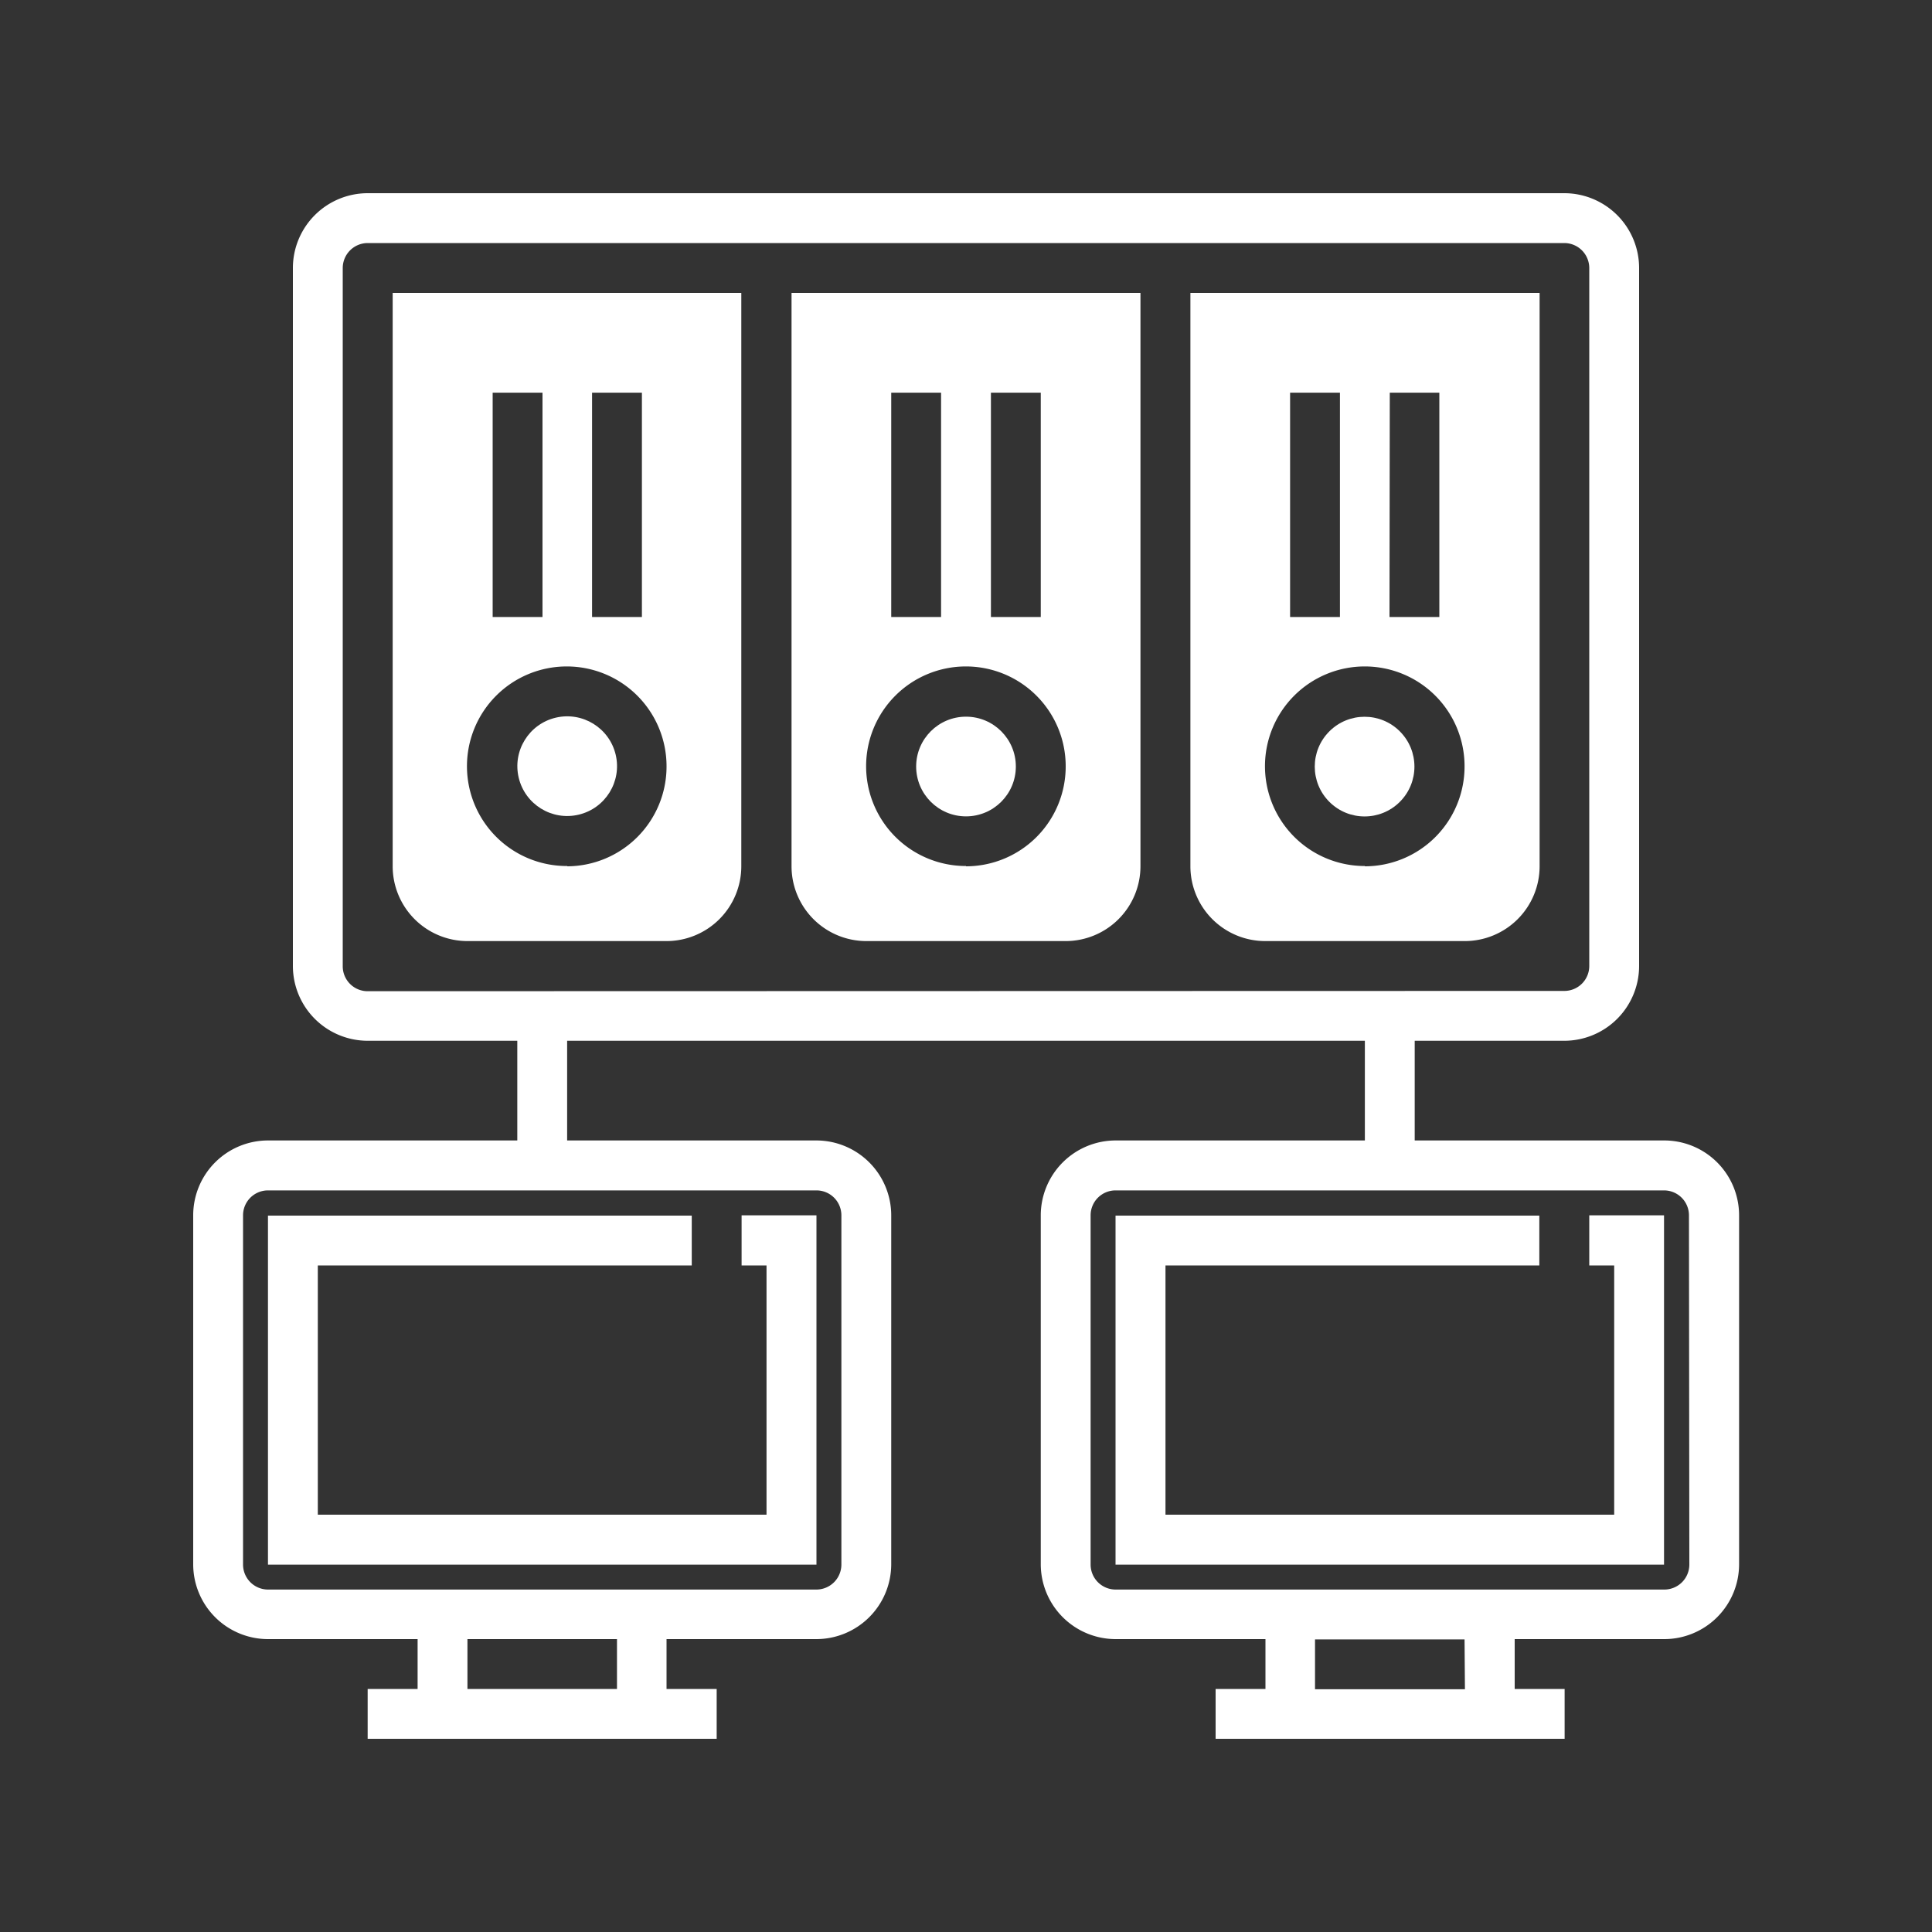 <svg viewBox="0 0 200 200" width="200" height="200" xmlns="http://www.w3.org/2000/svg"><rect x="0" y="0" width="200" height="200" fill="#333333" stroke="none"/><g fill="#fff"><path d="m71.61 131v-5.16h-43.87v36.13h56.78v-36.16h-7.75v5.19h2.58v25.8h-46.45v-25.8zm0 0"/><path d="m172.26 118.06h-25.81v-10.32h15.49a7.75 7.75 0 0 0 7.74-7.74v-72.26a7.75 7.75 0 0 0 -7.74-7.74h-123.88a7.75 7.75 0 0 0 -7.74 7.74v72.26a7.75 7.75 0 0 0 7.74 7.74h15.49v10.32h-25.81a7.75 7.75 0 0 0 -7.74 7.75v36.13a7.75 7.75 0 0 0 7.74 7.74h15.49v5.16h-5.17v5.16h36.13v-5.16h-5.19v-5.16h15.52a7.76 7.76 0 0 0 7.74-7.74v-36.13a7.76 7.76 0 0 0 -7.74-7.75h-25.81v-10.32h82.58v10.32h-25.81a7.76 7.76 0 0 0 -7.74 7.75v36.13a7.76 7.76 0 0 0 7.74 7.74h15.52v5.16h-5.16v5.16h36.13v-5.16h-5.17v-5.16h15.49a7.75 7.75 0 0 0 7.74-7.74v-36.13a7.75 7.75 0 0 0 -7.74-7.75zm-108.39 56.78h-15.48v-5.16h15.48zm23.23-49v36.13a2.59 2.59 0 0 1 -2.58 2.58h-56.78a2.59 2.59 0 0 1 -2.58-2.58v-36.16a2.58 2.58 0 0 1 2.58-2.58h56.78a2.58 2.58 0 0 1 2.58 2.58zm-49-23.23a2.58 2.58 0 0 1 -2.62-2.61v-72.26a2.59 2.59 0 0 1 2.58-2.58h123.88a2.59 2.59 0 0 1 2.58 2.58v72.26a2.58 2.58 0 0 1 -2.58 2.58zm113.55 72.26h-15.52v-5.16h15.48zm23.23-12.9a2.59 2.59 0 0 1 -2.58 2.58h-56.82a2.59 2.59 0 0 1 -2.58-2.58v-36.16a2.58 2.58 0 0 1 2.58-2.58h56.78a2.58 2.58 0 0 1 2.58 2.58zm0 0"/><path d="m164.52 131h2.58v25.8h-46.45v-25.8h38.7v-5.16h-43.87v36.13h56.78v-36.16h-7.74zm0 0"/><circle cx="141.29" cy="79.35" r="5.16" transform="matrix(.707 -.707 .707 .707 -14.73 123.15)"/><path d="m123.23 30.32v59.36a7.75 7.75 0 0 0 7.77 7.74h20.64a7.75 7.75 0 0 0 7.74-7.74v-59.36zm20.64 10.33h5.13v23.22h-5.16zm-10.32 0h5.16v23.22h-5.16zm7.74 49a10.33 10.33 0 1 1 10.32-10.33 10.33 10.33 0 0 1 -10.32 10.36z"/><circle cx="100" cy="79.35" r="5.16"/><path d="m81.94 30.32v59.36a7.75 7.75 0 0 0 7.74 7.74h20.64a7.75 7.75 0 0 0 7.74-7.74v-59.36zm20.64 10.33h5.16v23.22h-5.16zm-10.32 0h5.16v23.22h-5.16zm7.74 49a10.33 10.33 0 1 1 10.32-10.33 10.33 10.33 0 0 1 -10.32 10.36z"/><circle cx="58.71" cy="79.35" r="5.16" transform="matrix(.973 -.23 .23 .973 -16.66 15.61)"/><path d="m40.65 30.32v59.36a7.75 7.75 0 0 0 7.74 7.74h20.61a7.75 7.75 0 0 0 7.74-7.74v-59.36zm20.64 10.33h5.16v23.22h-5.16zm-10.29 0h5.16v23.22h-5.16zm7.74 49a10.33 10.33 0 1 1 10.26-10.3 10.33 10.33 0 0 1 -10.29 10.33z"/></g></svg>